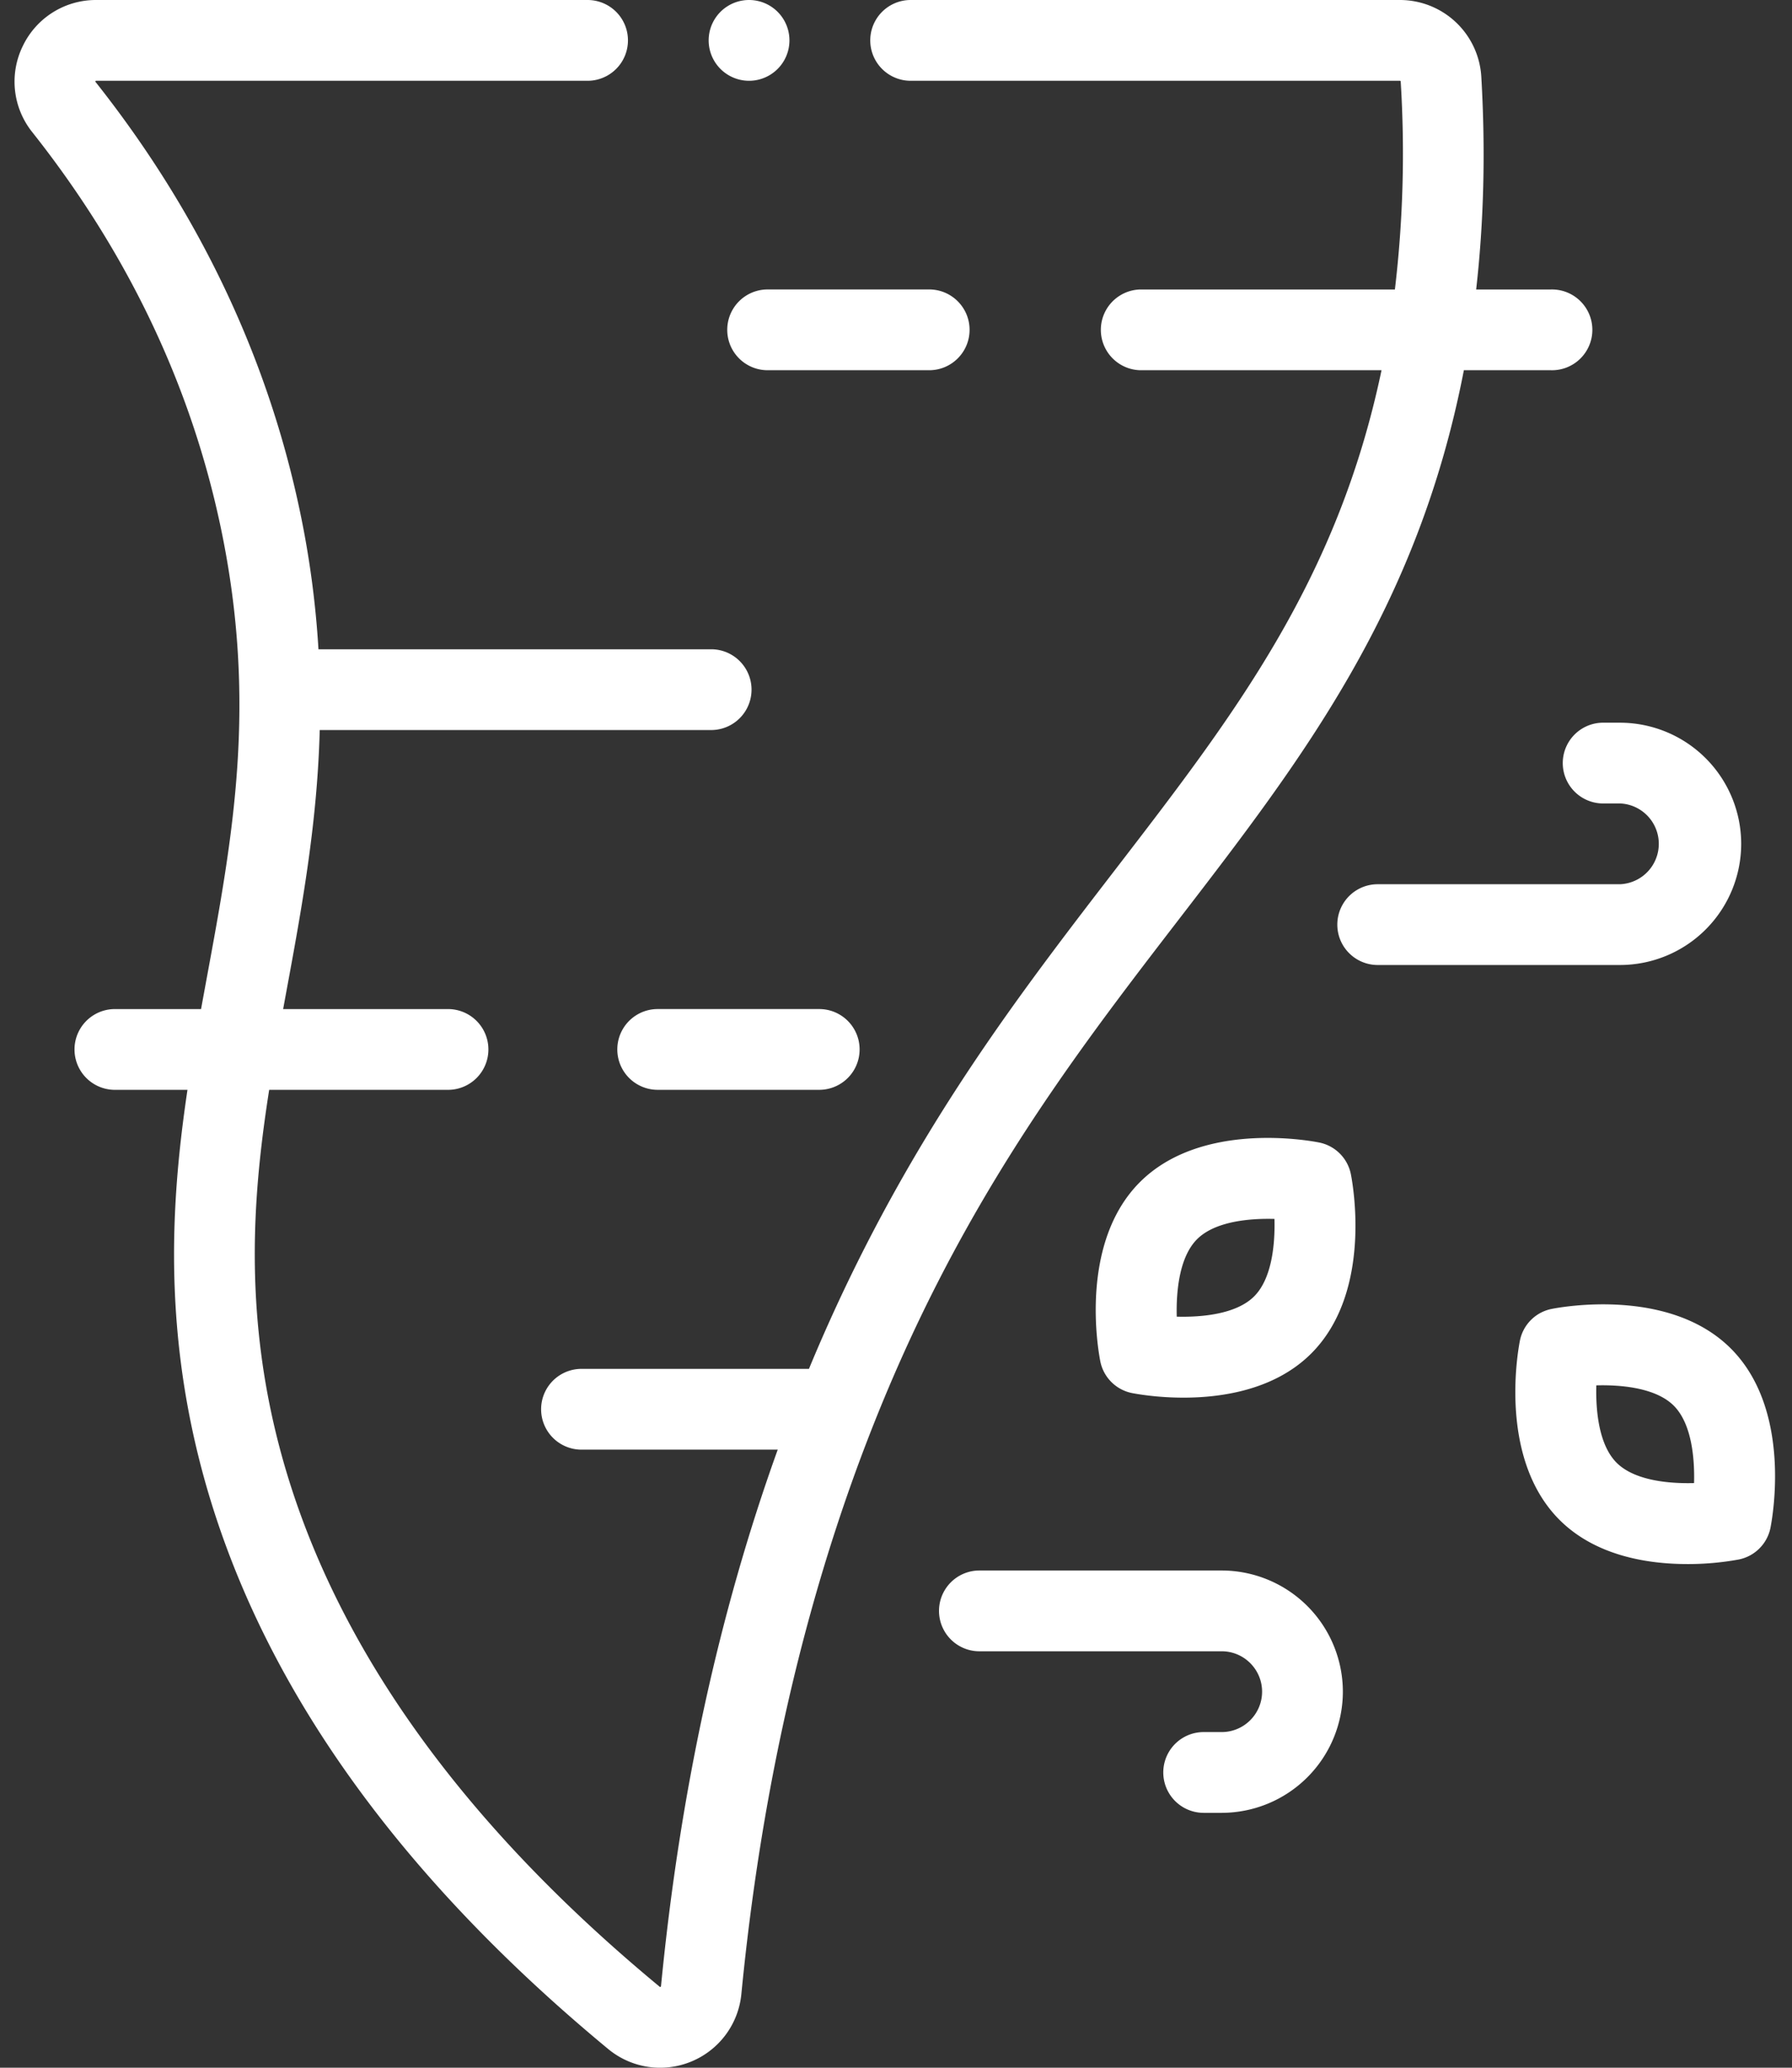 <svg fill="none" height="60" width="52" xmlns="http://www.w3.org/2000/svg"><rect width="100%" height="100%" fill="#333333" stroke="none"/><g fill="#fff"><path d="m38.276 33.152c-.346-.068-3.434-.614-5.198 1.15-1.763 1.764-1.218 4.852-1.15 5.198.092.467.457.832.925.924.14.027.725.132 1.49.132 1.131 0 2.655-.23 3.707-1.282 1.764-1.764 1.218-4.852 1.15-5.198a1.172 1.172 0 0 0 -.924-.924zm-1.883 4.465c-.51.51-1.492.609-2.246.589-.021-.755.08-1.737.589-2.247.51-.51 1.491-.61 2.246-.589.021.755-.08 1.737-.589 2.247zm13.833 1.514c-1.764-1.764-4.852-1.218-5.198-1.15a1.172 1.172 0 0 0 -.924.924c-.068.347-.613 3.434 1.15 5.198 1.053 1.052 2.576 1.282 3.708 1.282a8.16 8.16 0 0 0 1.49-.132c.467-.092.832-.457.924-.924.068-.346.614-3.434-1.15-5.198zm-1.068 3.904c-.755.021-1.737-.08-2.247-.59-.51-.509-.61-1.491-.589-2.245.755-.021 1.737.08 2.247.589.51.51.61 1.492.589 2.246z"/><path d="m42.478 10.743h2.523a1.172 1.172 0 1 0 -.001-2.343h-2.165c.223-1.96.275-4.029.149-6.177a2.366 2.366 0 0 0 -2.361-2.223h-14.198a1.172 1.172 0 1 0 0 2.344h14.198c.014 0 .022.01.022.016a33.505 33.505 0 0 1 -.168 6.04h-7.395a1.172 1.172 0 0 0 0 2.343h7.007c-1.285 6.12-4.28 10.011-7.712 14.472-2.432 3.16-4.947 6.428-7.23 10.885a49.548 49.548 0 0 0 -1.673 3.621h-6.6a1.172 1.172 0 0 0 0 2.344h5.694c-1.703 4.73-2.839 9.94-3.387 15.567l-.002.013c-.005.006-.022.013-.027.012a.052.052 0 0 1 -.01-.007c-6.839-5.658-10.73-11.852-11.569-18.41-.352-2.754-.142-5.193.238-7.616h5.155a1.172 1.172 0 1 0 0-2.343h-4.75l.09-.49c.446-2.414.9-4.876.972-7.607h11.358a1.172 1.172 0 0 0 0-2.344h-11.395a27.346 27.346 0 0 0 -.54-4.014c-.942-4.483-2.936-8.67-5.928-12.448l-.006-.008c0-.008.008-.022.011-.025l.014-.001h14.258a1.172 1.172 0 1 0 0-2.344h-14.258a2.35 2.35 0 0 0 -2.131 1.337 2.346 2.346 0 0 0 .274 2.496c2.765 3.49 4.605 7.35 5.471 11.475 1.067 5.088.353 8.96-.404 13.058l-.168.915h-2.534a1.172 1.172 0 0 0 0 2.343h2.14c-.365 2.45-.56 5.03-.192 7.913.916 7.167 5.088 13.869 12.399 19.919a2.363 2.363 0 0 0 2.412.365 2.365 2.365 0 0 0 1.454-1.961c.762-7.81 2.686-14.771 5.719-20.69 2.186-4.267 4.634-7.449 7.002-10.526 3.547-4.609 6.904-8.975 8.244-15.9z"/><path d="m28.135 9.571c0-.647-.525-1.172-1.172-1.172h-4.688a1.172 1.172 0 0 0 0 2.344h4.688c.647 0 1.172-.525 1.172-1.172zm-9.05 19.709a1.172 1.172 0 1 0 0 2.344h4.687a1.172 1.172 0 1 0 0-2.344zm31.441-4.794a3.52 3.52 0 0 0 -3.516-3.515h-.524a1.172 1.172 0 0 0 0 2.343h.524a1.173 1.173 0 0 1 0 2.344h-7.032a1.172 1.172 0 0 0 0 2.344h7.032a3.52 3.52 0 0 0 3.516-3.516zm-15.075 21.086h-7.031a1.172 1.172 0 1 0 0 2.344h7.031c.646 0 1.172.526 1.172 1.172s-.526 1.172-1.172 1.172h-.523a1.172 1.172 0 1 0 0 2.344h.523a3.52 3.52 0 0 0 3.516-3.516 3.52 3.52 0 0 0 -3.516-3.516zm-13.715-43.228a1.172 1.172 0 1 0 0-2.344 1.172 1.172 0 0 0 0 2.344z"/></g></svg>